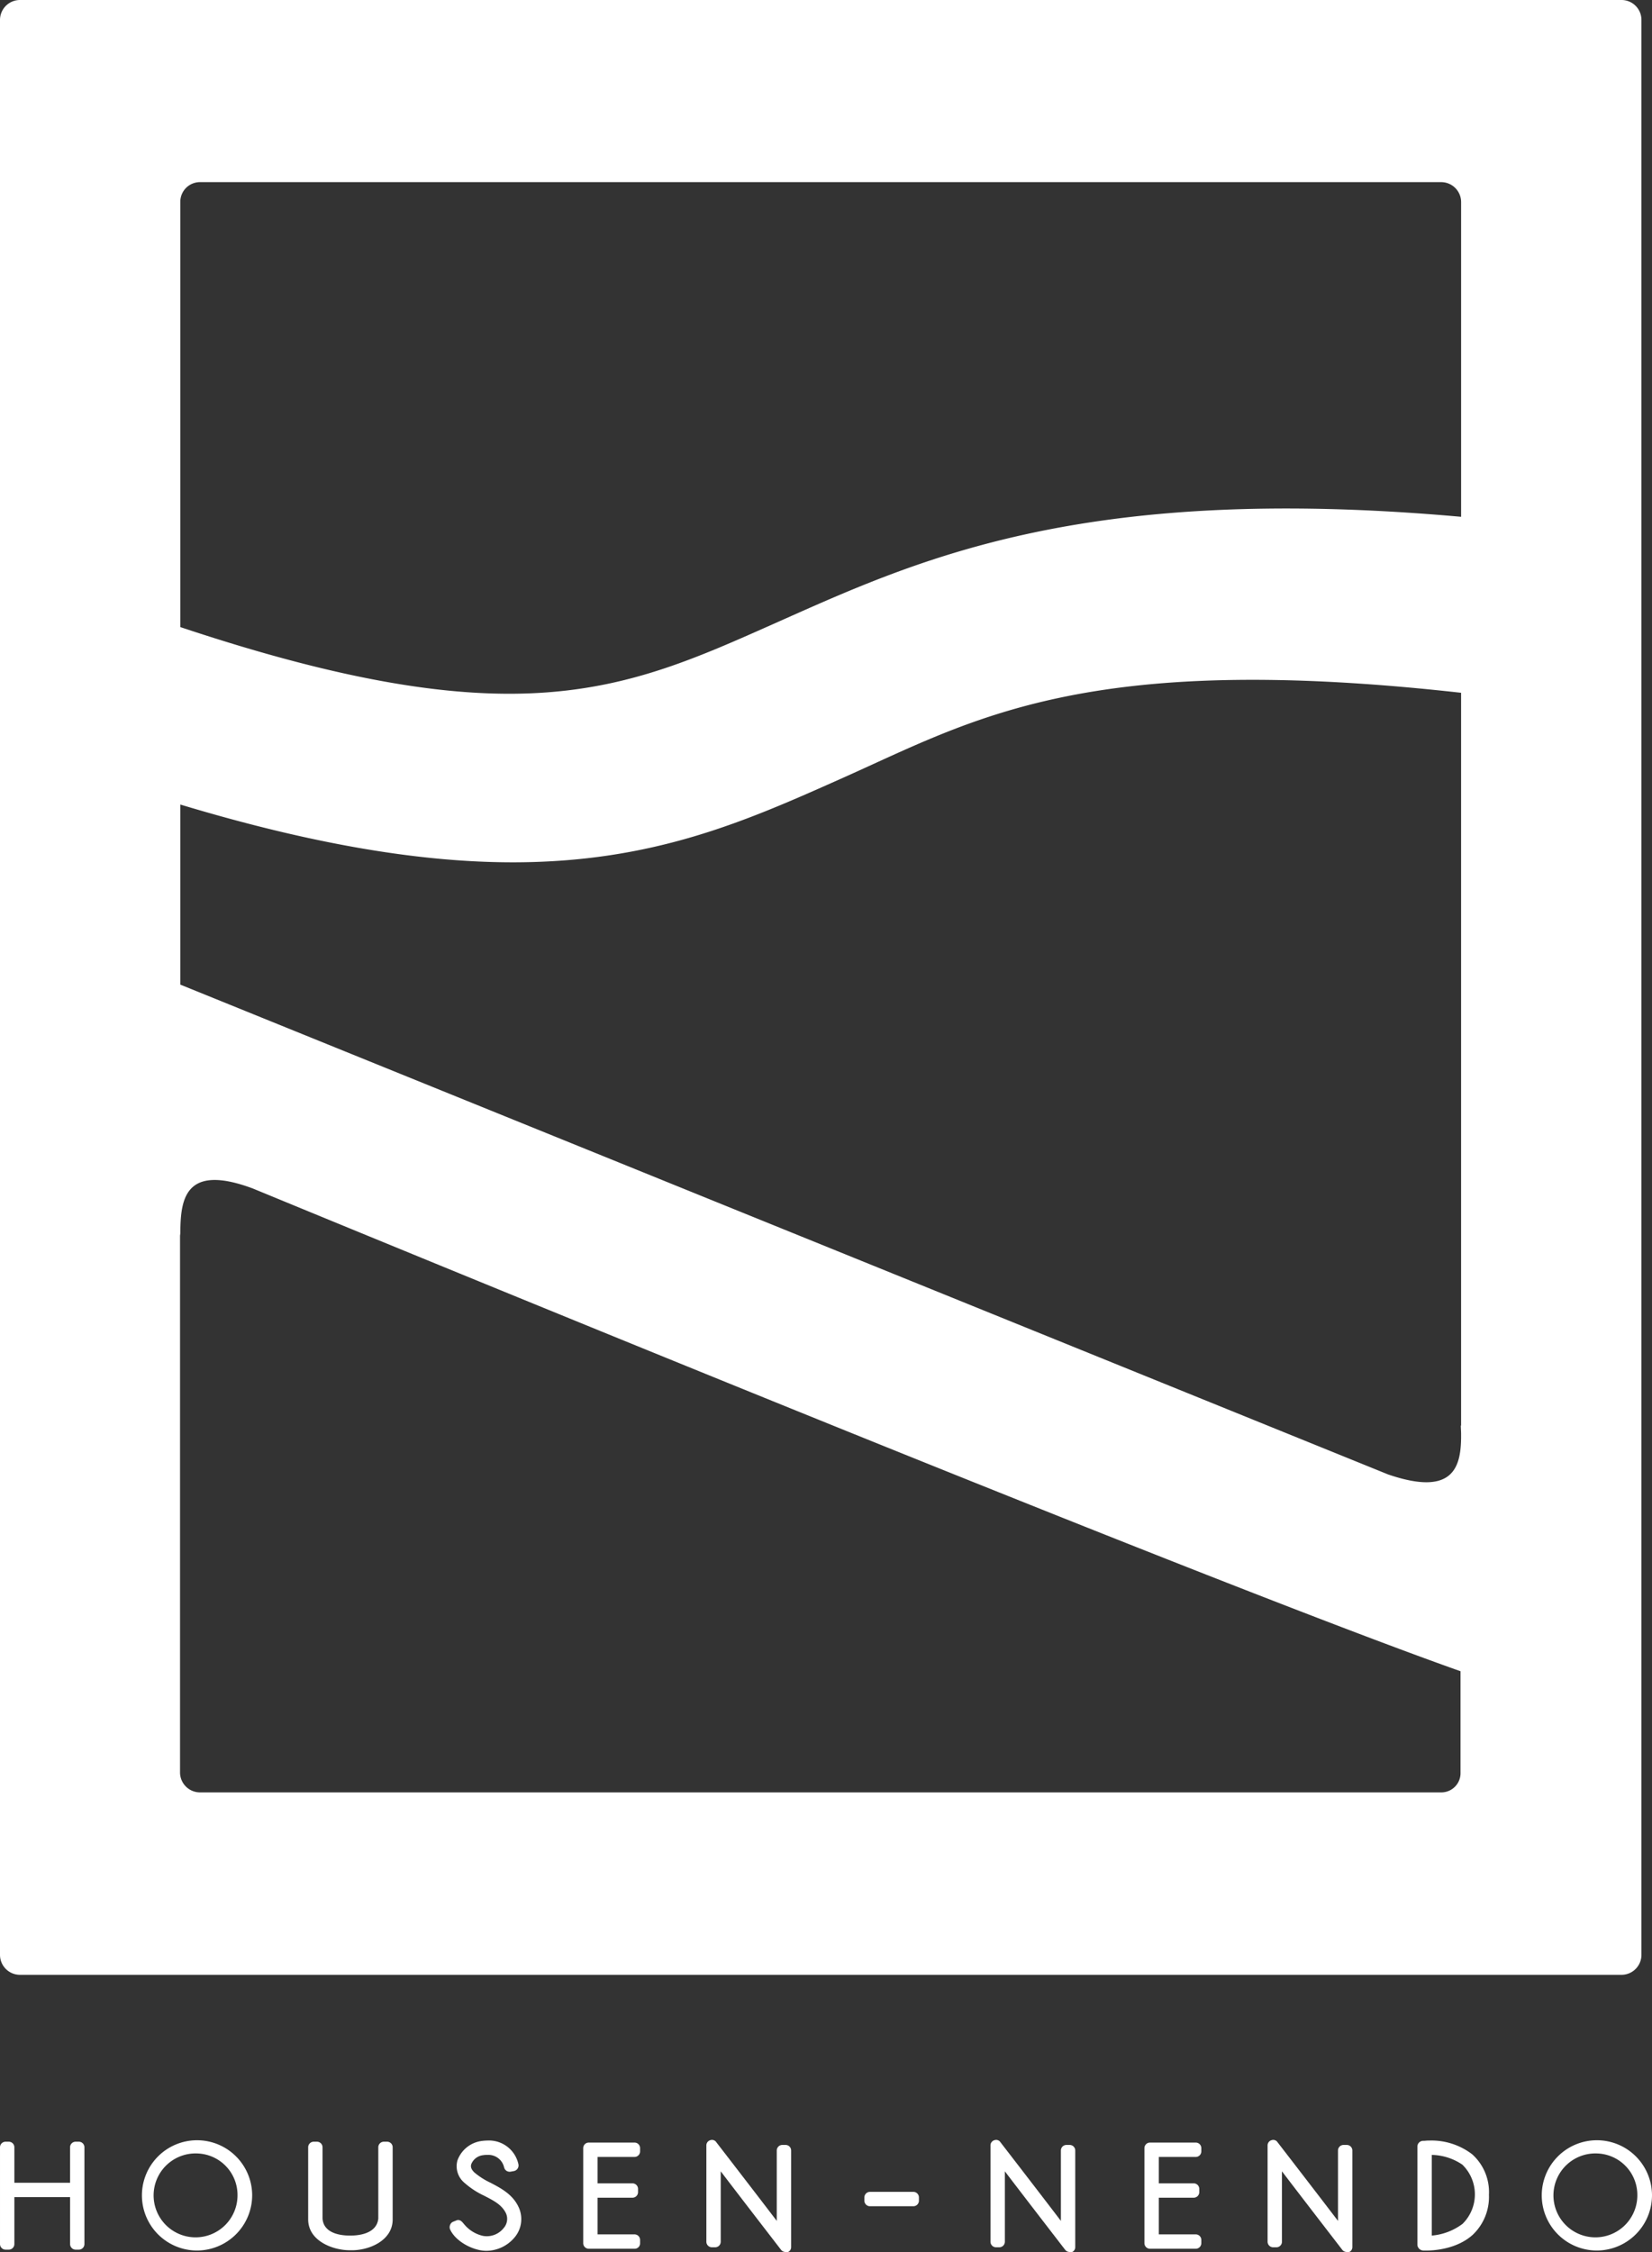 <svg id="グループ_10" data-name="グループ 10" xmlns="http://www.w3.org/2000/svg" width="320.668" height="437.063" viewBox="0 0 320.668 437.063">
  <rect x="0" y="0" width="320.668" height="437.063" fill="#333333" stroke="none"/>
  <path id="パス_37" data-name="パス 37" d="M1238.349,303.5H927.47a3.874,3.874,0,0,0-3.87,3.87V682.849a3.874,3.874,0,0,0,3.87,3.87h310.878a3.874,3.874,0,0,0,3.87-3.87V307.313A3.863,3.863,0,0,0,1238.349,303.5ZM962.417,338.845h240.928a3.874,3.874,0,0,1,3.87,3.87v61.072c-74.39-6.659-106.263,8.708-133.7,20.888-28.8,12.806-49.859,22.2-114.915.512V342.659A3.814,3.814,0,0,1,962.417,338.845ZM958.6,494.569V459.622c26.808,8.082,47.525,11.213,64.543,11.213,27.263,0,45.192-7.968,63.69-16.221,25.613-11.383,47.07-24.873,120.379-16.677V580.228l-.057-.171c0,.569.057,1.138.057,1.708v.74c-.057,5.862-1.708,11.269-13.831,7.228-.114-.057-.228-.057-.341-.114Zm244.741,156.748H962.417a3.874,3.874,0,0,1-3.87-3.87V542.834l.057.455c0-6.6.455-14.229,14.058-9.164h0c50.713,20.888,187.711,77.122,234.439,93.685V647.5A3.729,3.729,0,0,1,1203.345,651.317Z" transform="translate(-923.6 -303.5)" fill="#fff"/>
  <g id="グループ_9" data-name="グループ 9" transform="translate(0 415.254)">
    <path id="パス_38" data-name="パス 38" d="M938.911,1054.645h-.626a1.081,1.081,0,0,1-1.081-1.081v-9.107H926.389v9.107a1.081,1.081,0,0,1-1.081,1.081h-.626a1.081,1.081,0,0,1-1.081-1.081v-18.782a1.081,1.081,0,0,1,1.081-1.081h.626a1.081,1.081,0,0,1,1.081,1.081v6.887H937.2v-6.887a1.081,1.081,0,0,1,1.081-1.081h.626a1.081,1.081,0,0,1,1.081,1.081v18.782a1.081,1.081,0,0,1-1.081,1.081" transform="translate(-923.6 -1033.349)" fill="#fff"/>
    <path id="パス_39" data-name="パス 39" d="M982.557,1054.6a10.7,10.7,0,1,1,10.757-10.7,10.737,10.737,0,0,1-10.757,10.7m0-18.839a8.142,8.142,0,1,0,7.911,8.139,8.055,8.055,0,0,0-7.911-8.139" transform="translate(-944.366 -1033.134)" fill="#fff"/>
    <path id="パス_40" data-name="パス 40" d="M1078.174,1048.838l-.569.228a1.034,1.034,0,0,0-.569.626,1.11,1.11,0,0,0,0,.854c.911,1.992,3.472,3.586,5.862,4.041a7,7,0,0,0,1.138.114,7.215,7.215,0,0,0,5.578-2.675,5.5,5.5,0,0,0,.8-5.635c-1.138-2.618-3.472-3.813-5.521-4.895a14.047,14.047,0,0,1-3.13-1.992c-.854-.8-.683-1.366-.626-1.594a2.791,2.791,0,0,1,2.277-1.764,4.3,4.3,0,0,1,.854-.057,3.114,3.114,0,0,1,3.244,2.391,1.134,1.134,0,0,0,.455.683,1.122,1.122,0,0,0,.854.171l.626-.114a1.115,1.115,0,0,0,.854-1.309,5.841,5.841,0,0,0-6.033-4.61,9.329,9.329,0,0,0-1.309.114,5.8,5.8,0,0,0-4.5,3.756,4.191,4.191,0,0,0,1.423,4.383,15.769,15.769,0,0,0,3.756,2.448c1.878.968,3.472,1.764,4.269,3.472a2.673,2.673,0,0,1-.455,2.789,4.181,4.181,0,0,1-4.041,1.537,6.657,6.657,0,0,1-3.756-2.39c-.057,0-.626-1.025-1.48-.569" transform="translate(-989.669 -1033.177)" fill="#fff"/>
    <path id="パス_41" data-name="パス 41" d="M1132.46,1054.6h-8.879a1.081,1.081,0,0,1-1.081-1.081v-18.441a1.081,1.081,0,0,1,1.081-1.081h8.879a1.081,1.081,0,0,1,1.081,1.081v.626a1.081,1.081,0,0,1-1.081,1.081h-7.172v5.123h6.773a1.081,1.081,0,0,1,1.081,1.081v.626a1.081,1.081,0,0,1-1.081,1.081h-6.773v7.115h7.172a1.081,1.081,0,0,1,1.081,1.081v.626a1.047,1.047,0,0,1-1.081,1.081" transform="translate(-1009.293 -1033.479)" fill="#fff"/>
    <path id="パス_42" data-name="パス 42" d="M1227.9,1053.589h-8.424a1.081,1.081,0,0,1-1.081-1.081v-.626a1.081,1.081,0,0,1,1.081-1.082h8.424a1.081,1.081,0,0,1,1.082,1.082v.626a1.081,1.081,0,0,1-1.082,1.081" transform="translate(-1050.61 -1040.717)" fill="#fff"/>
    <path id="パス_43" data-name="パス 43" d="M1408.821,1054.644h-.626a1.185,1.185,0,0,1-1.2-1.081v-19.124a1.118,1.118,0,0,1,1.081-1.081h.285a8.01,8.01,0,0,1,1.024-.057,12.977,12.977,0,0,1,8.253,2.675,9.85,9.85,0,0,1,3.244,7.854,10.121,10.121,0,0,1-3.187,7.8c-3.244,2.9-7.968,3.017-8.879,3.017m.968-18.555v15.652a11.554,11.554,0,0,0,5.976-2.277,8.04,8.04,0,0,0-.057-11.5,10.924,10.924,0,0,0-5.919-1.878" transform="translate(-1131.865 -1033.177)" fill="#fff"/>
    <path id="パス_44" data-name="パス 44" d="M1179.867,1054.835a1.113,1.113,0,0,1-.854-.4s-7.911-10.245-11.725-15.254v13.66a1.081,1.081,0,0,1-1.081,1.082h-.626a1.081,1.081,0,0,1-1.081-1.082v-18.669a1.042,1.042,0,0,1,.74-1.025,1,1,0,0,1,1.2.4s7.911,10.245,11.725,15.254v-13.66a1.081,1.081,0,0,1,1.082-1.081h.626a1.081,1.081,0,0,1,1.082,1.081v18.726a1.042,1.042,0,0,1-.74,1.025c-.057-.057-.228-.057-.342-.057" transform="translate(-1027.388 -1033.084)" fill="#fff"/>
    <path id="パス_45" data-name="パス 45" d="M1276.767,1054.835a1.113,1.113,0,0,1-.854-.4s-7.911-10.245-11.725-15.254v13.66a1.081,1.081,0,0,1-1.081,1.082h-.626a1.081,1.081,0,0,1-1.082-1.082v-18.669a1.042,1.042,0,0,1,.74-1.025,1,1,0,0,1,1.2.4s7.911,10.245,11.725,15.254v-13.66a1.081,1.081,0,0,1,1.081-1.081h.626a1.081,1.081,0,0,1,1.081,1.081v18.726a1.042,1.042,0,0,1-.74,1.025.721.721,0,0,0-.342-.057" transform="translate(-1069.136 -1033.084)" fill="#fff"/>
    <path id="パス_46" data-name="パス 46" d="M1036.839,1051.913h0c-.8,0-5.122,0-5.35-3.3v-13.831a1.081,1.081,0,0,0-1.081-1.082h-.626a1.081,1.081,0,0,0-1.081,1.082v14c0,4.212,4.895,6.033,8.2,5.976h0c3.415.114,8.2-1.764,8.2-5.976v-14a1.081,1.081,0,0,0-1.081-1.082h-.626a1.081,1.081,0,0,0-1.081,1.082v13.831c-.341,3.3-4.667,3.3-5.464,3.3h0" transform="translate(-968.881 -1033.349)" fill="#fff"/>
    <path id="パス_47" data-name="パス 47" d="M1323.86,1054.6h-8.879a1.081,1.081,0,0,1-1.082-1.081v-18.441a1.081,1.081,0,0,1,1.082-1.081h8.879a1.081,1.081,0,0,1,1.082,1.081v.626a1.081,1.081,0,0,1-1.082,1.081h-7.171v5.123h6.773a1.081,1.081,0,0,1,1.082,1.081v.626a1.081,1.081,0,0,1-1.082,1.081h-6.773v7.115h7.171a1.081,1.081,0,0,1,1.082,1.081v.626a1.081,1.081,0,0,1-1.082,1.081" transform="translate(-1091.755 -1033.479)" fill="#fff"/>
    <path id="パス_48" data-name="パス 48" d="M1371.268,1054.835a1.112,1.112,0,0,1-.854-.4s-7.911-10.245-11.725-15.254v13.66a1.081,1.081,0,0,1-1.081,1.082h-.626a1.081,1.081,0,0,1-1.081-1.082v-18.669a1.042,1.042,0,0,1,.74-1.025,1,1,0,0,1,1.2.4s7.911,10.245,11.725,15.254v-13.66a1.081,1.081,0,0,1,1.081-1.081h.626a1.081,1.081,0,0,1,1.081,1.081v18.726a1.042,1.042,0,0,1-.74,1.025.72.72,0,0,0-.341-.057" transform="translate(-1109.85 -1033.084)" fill="#fff"/>
    <path id="パス_49" data-name="パス 49" d="M1459.957,1054.6a10.7,10.7,0,1,1,10.757-10.7,10.737,10.737,0,0,1-10.757,10.7m0-18.839a8.142,8.142,0,1,0,7.911,8.139,8.055,8.055,0,0,0-7.911-8.139" transform="translate(-1150.046 -1033.134)" fill="#fff"/>
  </g>
</svg>
